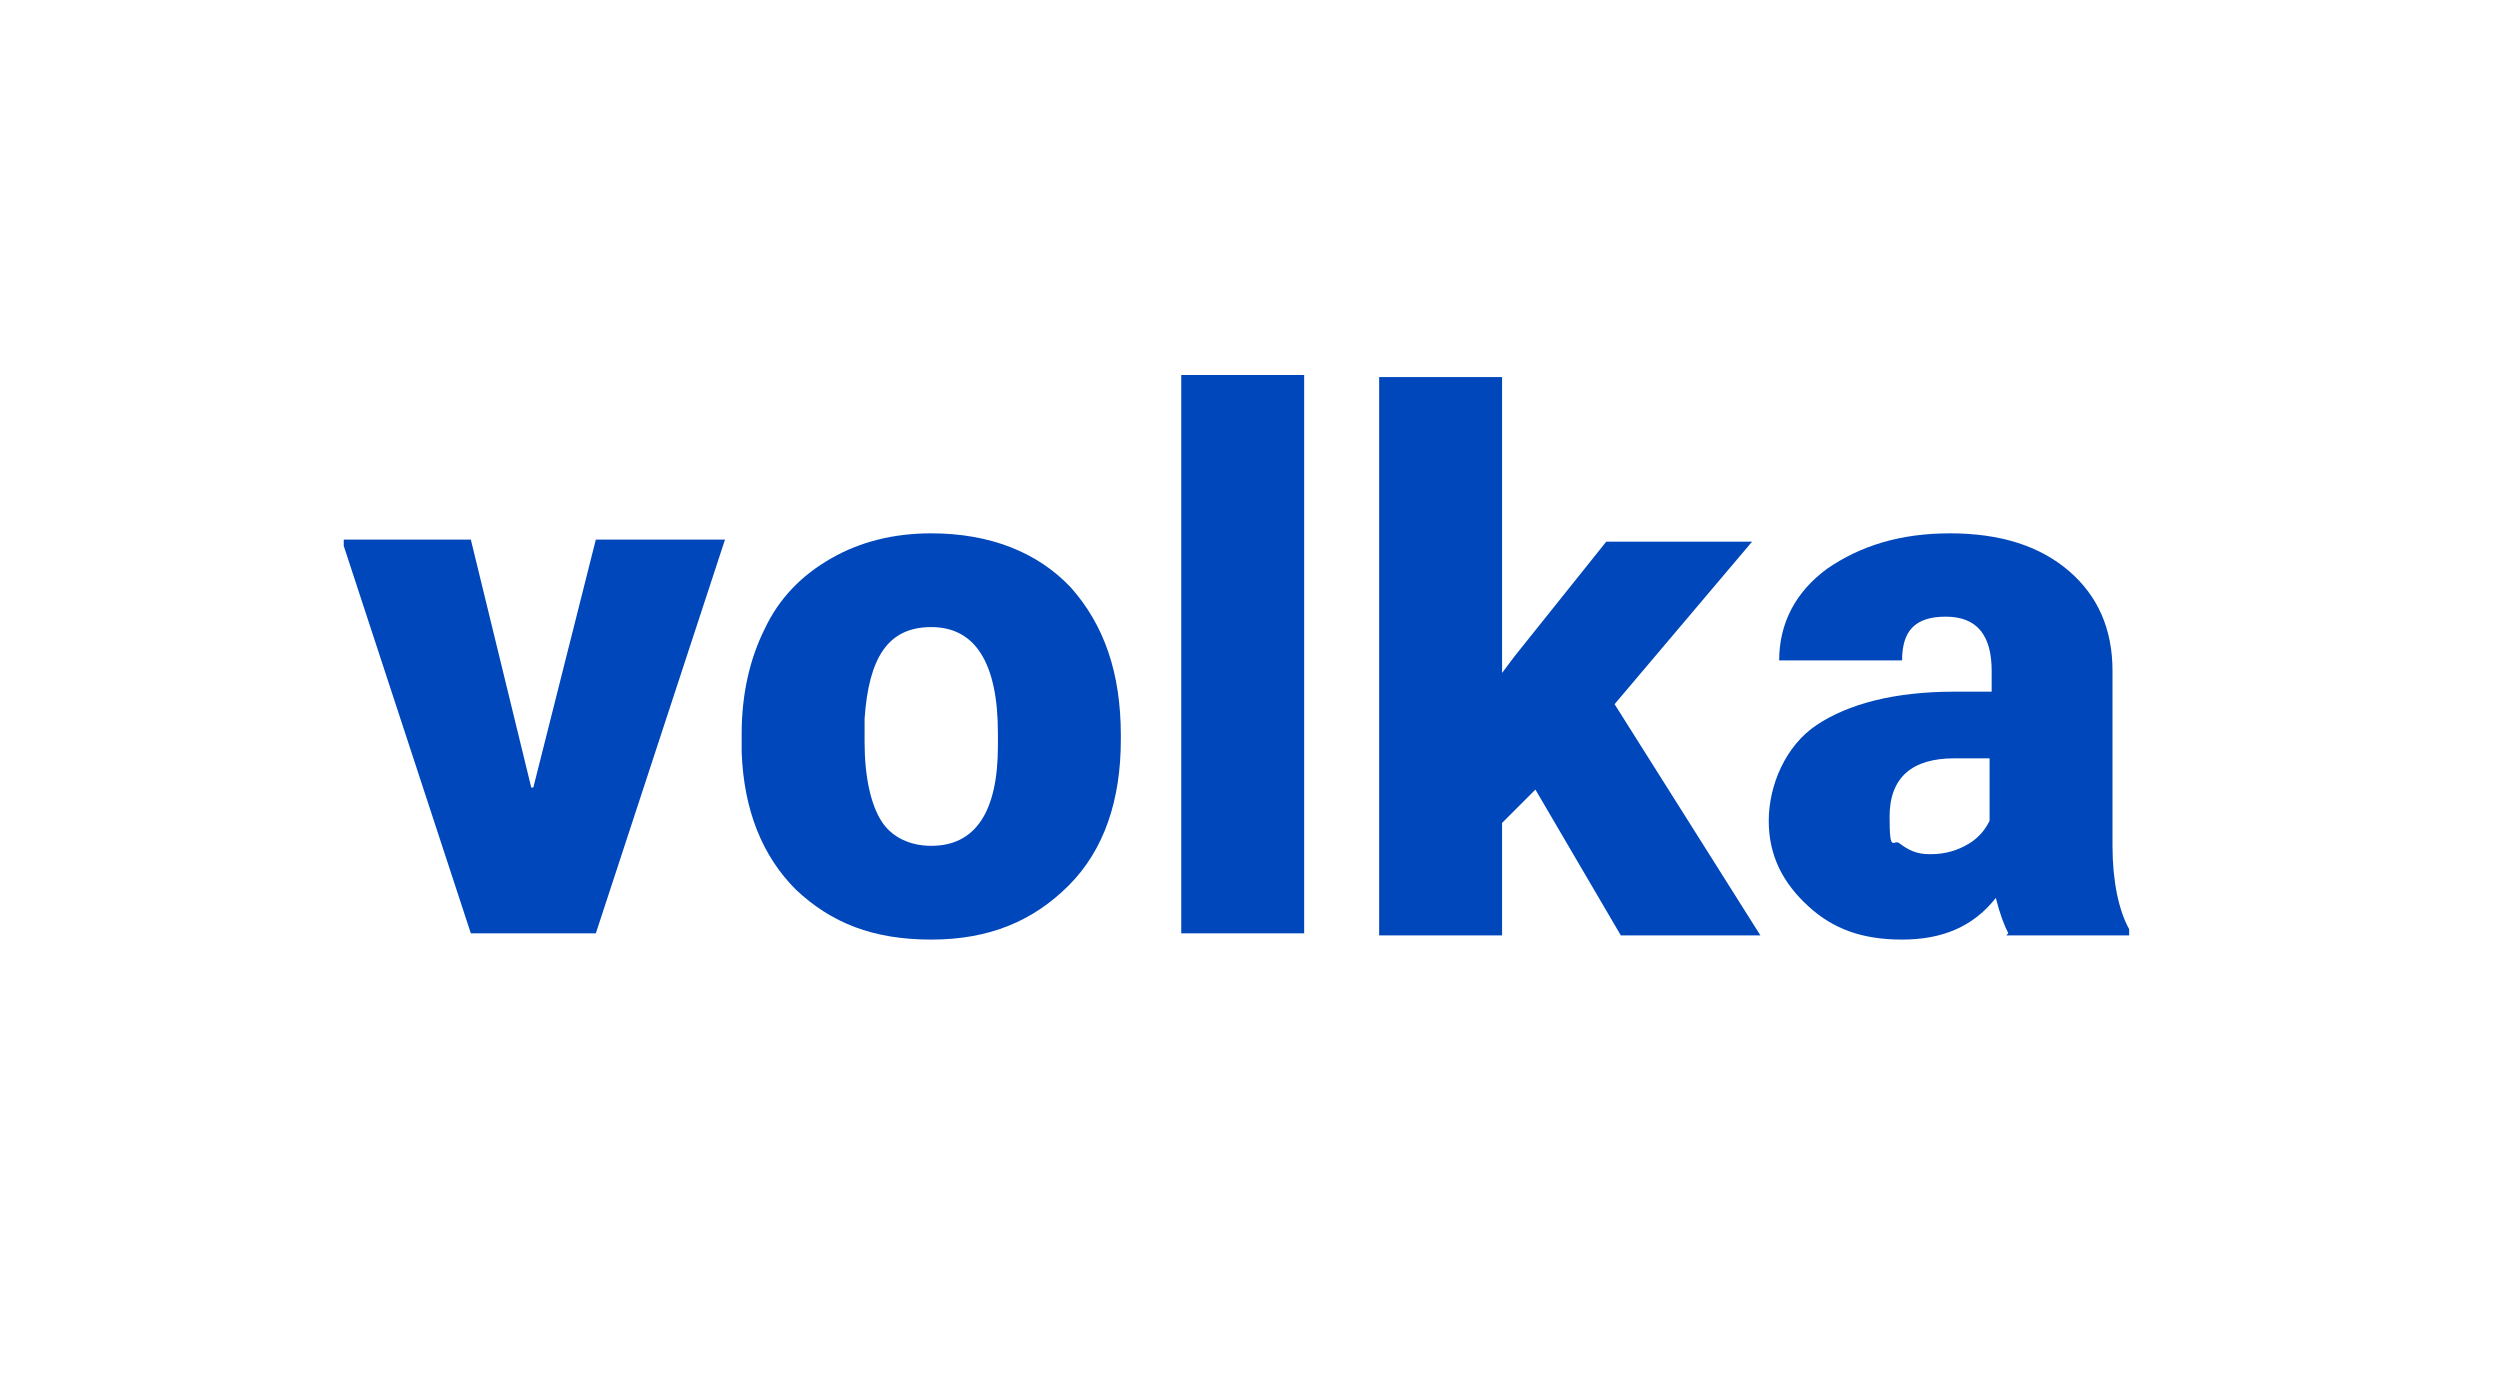 <?xml version="1.0" encoding="UTF-8"?>
<svg id="Layer_1" xmlns="http://www.w3.org/2000/svg" xmlns:xlink="http://www.w3.org/1999/xlink" version="1.1" viewBox="0 0 120 67">
  <!-- Generator: Adobe Illustrator 29.3.1, SVG Export Plug-In . SVG Version: 2.1.0 Build 151)  -->
  <defs>
    <style>
      .st0 {
        fill: none;
      }

      .st1 {
        clip-path: url(#clippath);
      }

      .st2 {
        fill: #0047bb;
      }
    </style>
    <clipPath id="clippath">
      <rect class="st0" x="16.5" y="18" width="85.7" height="27.2"/>
    </clipPath>
  </defs>
  <g class="st1">
    <g>
      <path class="st2" d="M25.6,37.8l3-11.9h6.2l-6.2,18.9h-6l-6.2-18.9h6.2l2.9,11.9h0Z"/>
      <path class="st2" d="M35.6,35.2c0-1.9.4-3.6,1.1-5,.7-1.5,1.8-2.6,3.2-3.4,1.4-.8,3-1.2,4.8-1.2,2.8,0,5.1.9,6.7,2.6,1.6,1.8,2.4,4.1,2.4,7.1v.2c0,2.9-.8,5.3-2.5,7s-3.8,2.6-6.6,2.6-4.8-.8-6.5-2.4c-1.6-1.6-2.5-3.8-2.6-6.6v-1h0ZM41.5,35.6c0,1.7.3,3,.8,3.8.5.8,1.4,1.2,2.4,1.2,2.1,0,3.2-1.6,3.2-4.8v-.6c0-3.4-1.1-5.1-3.2-5.1s-3,1.5-3.2,4.4v1.1s0,0,0,0Z"/>
      <path class="st2" d="M62.6,44.8h-5.9v-26.8h5.9v26.8Z"/>
      <path class="st2" d="M73.8,37.8l-1.7,1.7v5.4h-5.9v-26.8h5.9v14.2l.6-.8,4.4-5.5h7l-6.6,7.8,7,11.1h-6.7l-4.1-7h0Z"/>
      <path class="st2" d="M96.4,44.8c-.2-.4-.4-.9-.6-1.7-1.1,1.4-2.6,2-4.5,2s-3.3-.5-4.5-1.6c-1.2-1.1-1.9-2.4-1.9-4.1s.8-3.6,2.3-4.6c1.5-1,3.7-1.6,6.6-1.6h1.8v-1c0-1.7-.7-2.6-2.2-2.6s-2.1.7-2.1,2.1h-5.9c0-1.8.8-3.3,2.3-4.4,1.6-1.1,3.5-1.7,5.9-1.7s4.3.6,5.7,1.8c1.4,1.2,2.1,2.8,2.1,4.8v8.4c0,1.7.3,3.1.8,4v.3h-5.9,0ZM92.7,41c.7,0,1.3-.2,1.8-.5.5-.3.8-.7,1-1.1v-3h-1.7c-2,0-3.1.9-3.1,2.8s.2,1,.5,1.3c.4.3.8.5,1.4.5h0Z"/>
    </g>
  </g>
</svg>